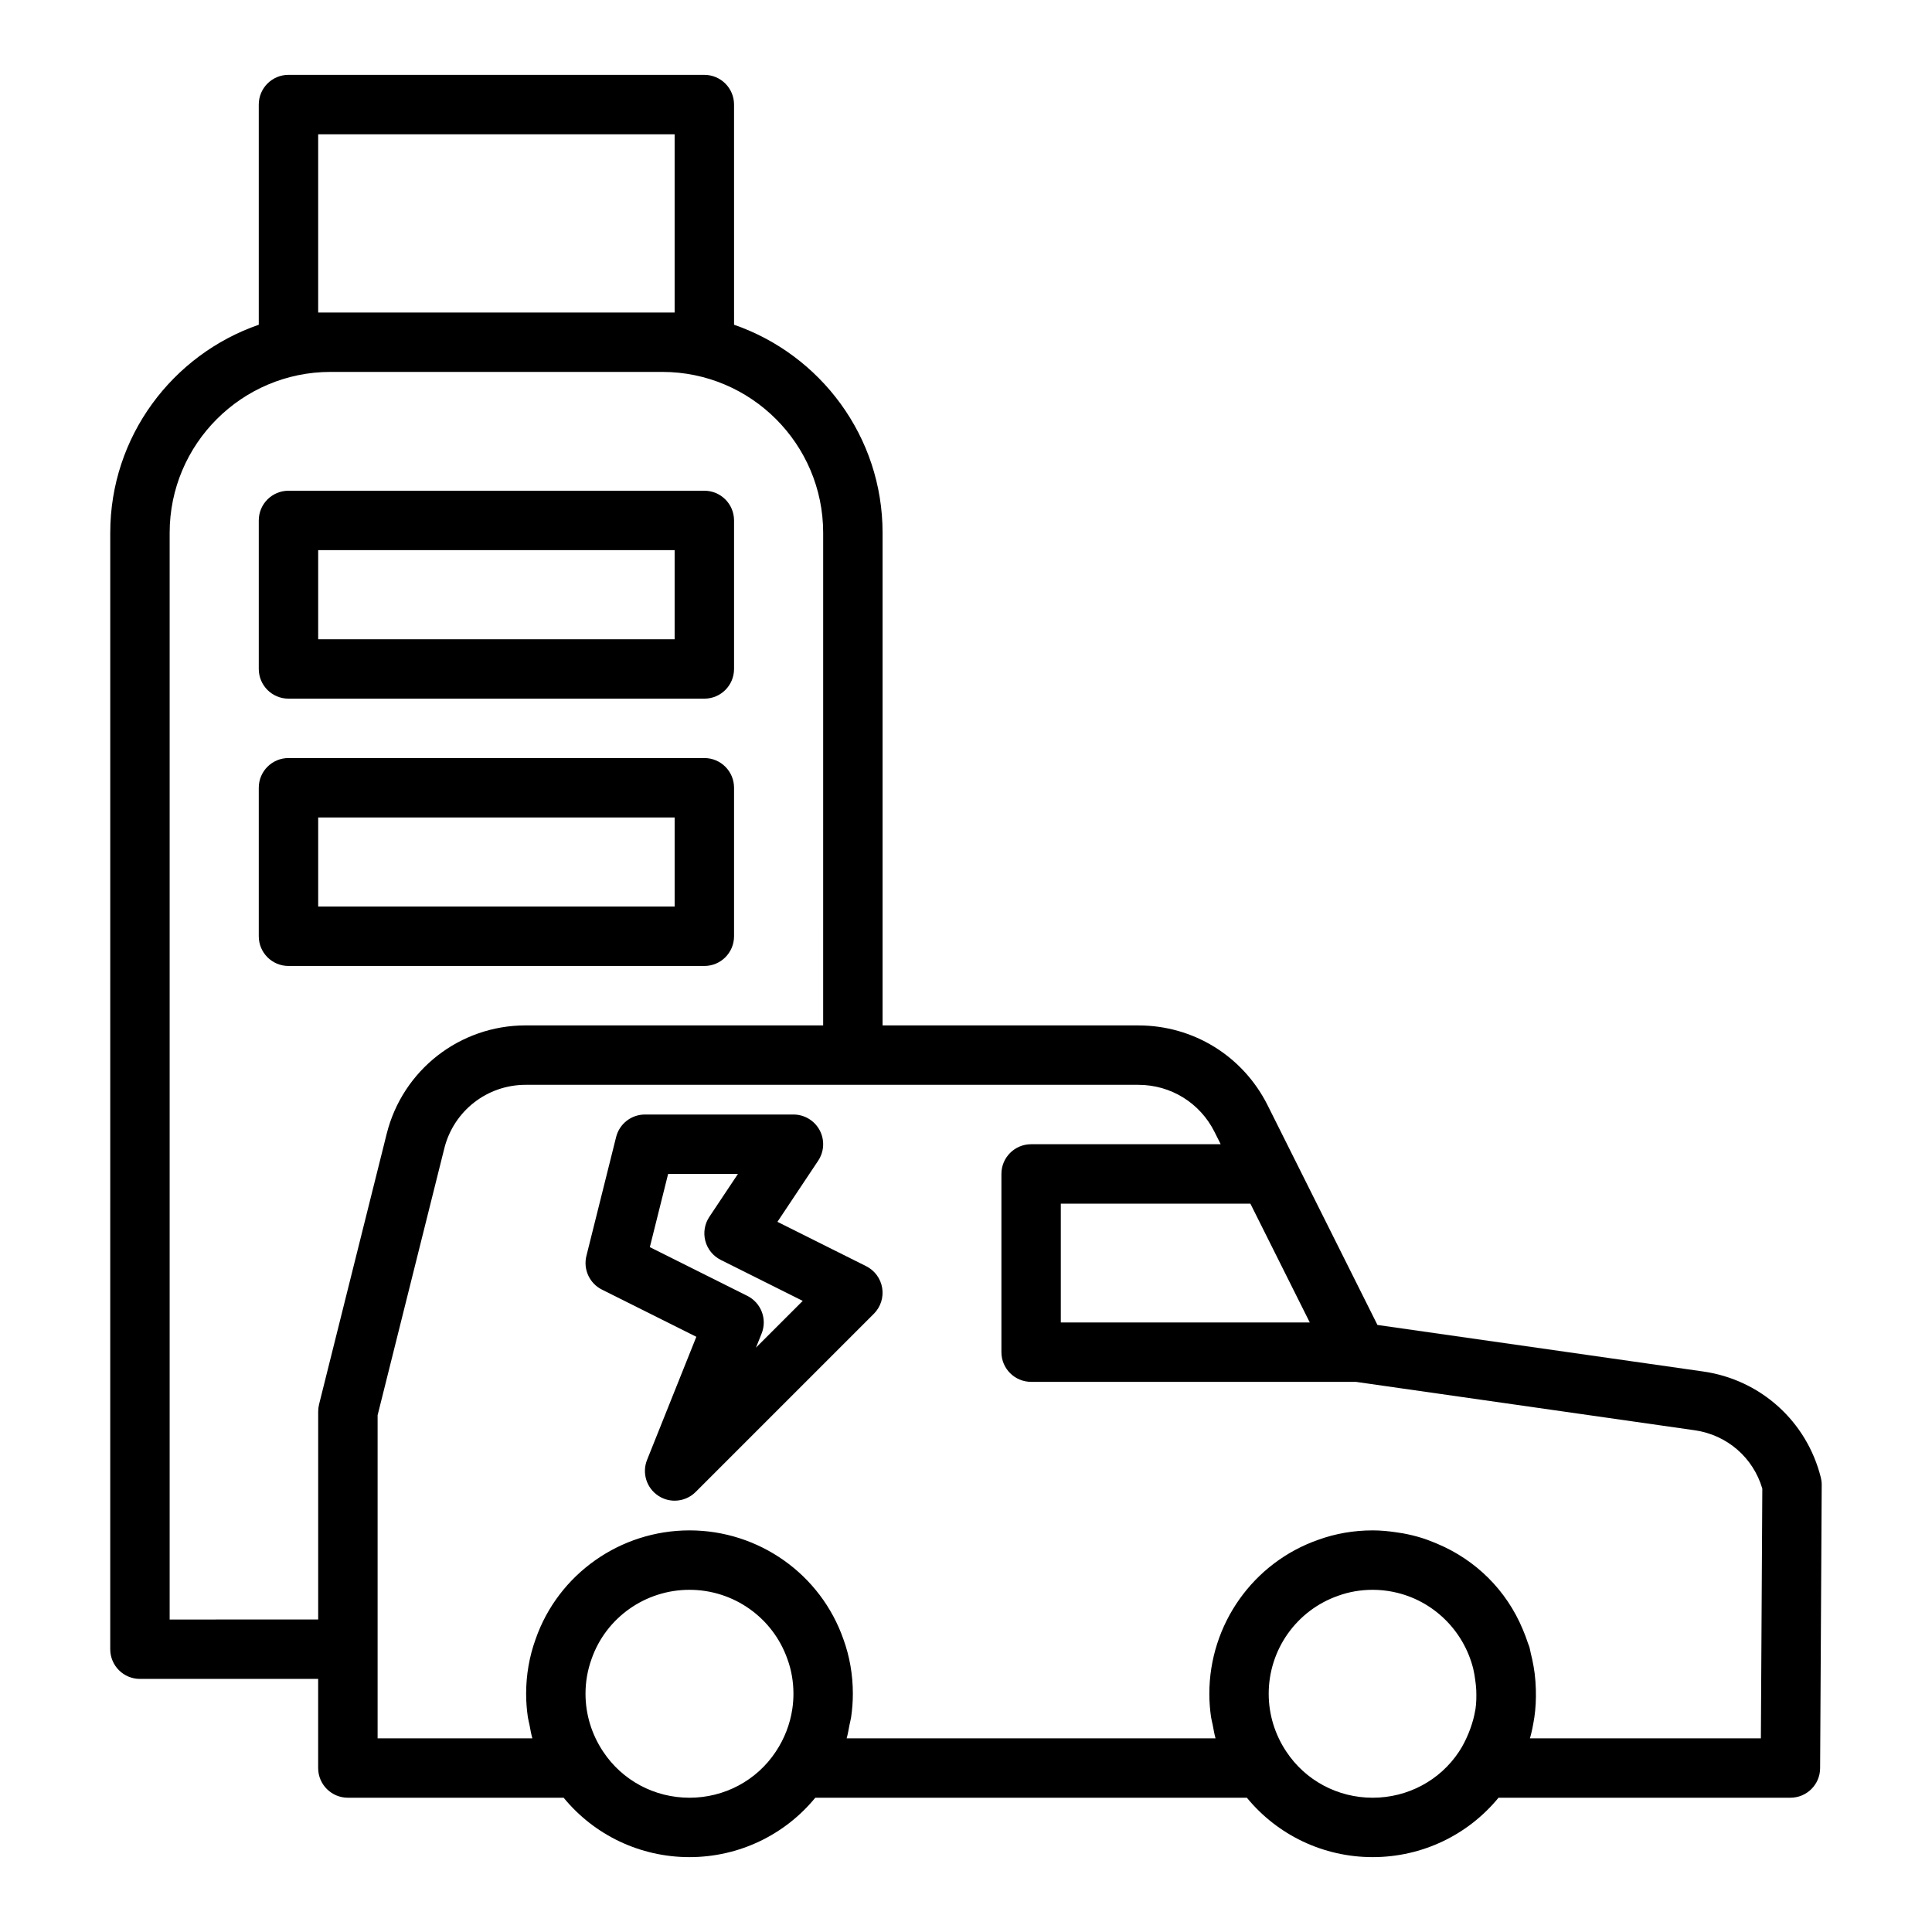 <?xml version="1.0" encoding="UTF-8"?>
<!-- Uploaded to: SVG Repo, www.svgrepo.com, Generator: SVG Repo Mixer Tools -->
<svg fill="#000000" width="800px" height="800px" version="1.1" viewBox="144 144 512 512" xmlns="http://www.w3.org/2000/svg">
 <g>
  <path d="m626.54 535.57c-3.727-14.902-15.965-25.938-31.168-28.109l-86.332-12.336-29.098-58.195c-6.535-13.066-19.672-21.184-34.281-21.184h-67.77v-130.55c0-25.523-16.492-47.223-39.359-55.137l-0.004-58.348c0-4.348-3.523-7.871-7.871-7.871l-110.21-0.004c-4.348 0-7.871 3.523-7.871 7.871v58.352c-22.867 7.914-39.359 29.613-39.359 55.137l-0.004 295.86c0 4.348 3.523 7.871 7.871 7.871h47.23v23.617c0 4.348 3.523 7.871 7.871 7.871h57.184c8.133 9.91 20.277 15.742 33.344 15.742 13.074 0 25.223-5.84 33.348-15.742h114.37c8.133 9.91 20.277 15.742 33.344 15.742 13.074 0 25.223-5.84 33.348-15.742h77.355c4.332 0 7.848-3.496 7.871-7.824l0.422-75.066c0.008-0.66-0.074-1.316-0.23-1.957zm-137.61-45.453 2.176 4.348h-65.98v-31.488h50.238zm-260.61-263.3v-47.23h94.465v47.23zm-39.359 346.37v-287.99c0-23.512 19.125-42.637 42.637-42.637h87.91c23.512 0 42.641 19.125 42.641 42.641l-0.004 130.54h-78.855c-17.445 0-32.582 11.82-36.816 28.742l-17.918 71.684c-0.152 0.629-0.234 1.27-0.234 1.91v55.105zm137.76 47.23c-9.266 0-17.82-4.566-22.891-12.234-3.051-4.582-4.664-9.879-4.664-15.316 0-3.168 0.531-6.242 1.605-9.219 3.828-10.965 14.254-18.332 25.949-18.332 11.691 0 22.121 7.367 25.977 18.422 1.047 2.887 1.574 5.961 1.574 9.129 0 1.359-0.102 2.711-0.301 4.043-0.598 4-2.078 7.844-4.375 11.293-5.059 7.648-13.609 12.215-22.875 12.215zm181.05 0c-9.266 0-17.82-4.566-22.891-12.234-3.051-4.582-4.66-9.879-4.66-15.316 0-11.691 7.367-22.121 18.422-25.977 2.887-1.047 5.961-1.574 9.129-1.574h0.012c1.871 0 3.699 0.195 5.469 0.555 0.062 0.012 0.121 0.031 0.18 0.043 10.316 2.164 18.453 10.145 20.992 20.324 0.238 1.012 0.406 2.023 0.535 3.035 0.113 0.855 0.23 1.711 0.262 2.594 0.062 1.707 0.047 3.406-0.203 5.07-0.016 0.102-0.051 0.199-0.066 0.301-0.262 1.641-0.719 3.242-1.277 4.812-0.168 0.465-0.344 0.93-0.535 1.387-0.676 1.613-1.449 3.199-2.445 4.699-0.016 0.023-0.027 0.051-0.043 0.074-5.059 7.641-13.613 12.207-22.879 12.207zm102.88-15.742h-61.195c0.496-1.742 0.844-3.516 1.117-5.305 0.008-0.055 0.027-0.105 0.035-0.16 0.363-2.457 0.48-4.945 0.41-7.457-0.039-1.457-0.145-2.894-0.32-4.309-0.074-0.605-0.176-1.207-0.277-1.812-0.207-1.219-0.465-2.414-0.773-3.594-0.125-0.508-0.18-1.012-0.324-1.52-0.105-0.367-0.281-0.691-0.398-1.055-0.414-1.266-0.875-2.512-1.402-3.727-4.34-10.375-12.449-18.32-22.57-22.594-0.234-0.102-0.469-0.199-0.707-0.297-1.176-0.473-2.344-0.938-3.57-1.309-1.586-0.496-3.219-0.875-4.875-1.188-0.621-0.113-1.246-0.199-1.875-0.285-2.012-0.297-4.055-0.496-6.148-0.496-4.996 0-9.871 0.844-14.395 2.484-17.285 6.027-28.898 22.43-28.898 40.812 0 2.078 0.16 4.137 0.453 6.172 0.102 0.699 0.301 1.371 0.438 2.062 0.23 1.195 0.418 2.402 0.75 3.574h-97.754c0.336-1.176 0.523-2.391 0.758-3.594 0.133-0.684 0.332-1.352 0.43-2.043 0.293-2.035 0.453-4.094 0.453-6.172 0-5-0.844-9.875-2.484-14.398-6.019-17.285-22.422-28.898-40.805-28.898-18.383 0-34.785 11.613-40.781 28.809-1.668 4.613-2.516 9.488-2.516 14.488 0 2.078 0.16 4.137 0.453 6.172 0.102 0.699 0.301 1.371 0.438 2.062 0.23 1.195 0.422 2.402 0.754 3.574h-41.004v-85.625l17.684-70.742c2.477-9.902 11.332-16.816 21.539-16.816h162.37c8.609 0 16.352 4.785 20.199 12.484l1.633 3.258h-50.238c-4.348 0-7.871 3.523-7.871 7.871v47.23c0 4.348 3.523 7.871 7.871 7.871h86.043l89.848 12.836c8.539 1.223 15.469 7.246 17.883 15.461z"/>
  <path d="m220.45 329.15h110.21c4.348 0 7.871-3.523 7.871-7.871v-39.359c0-4.348-3.523-7.871-7.871-7.871h-110.21c-4.348 0-7.871 3.523-7.871 7.871v39.359c0 4.348 3.523 7.871 7.871 7.871zm7.871-39.359h94.465v23.617h-94.465z"/>
  <path d="m338.53 392.12v-39.359c0-4.348-3.523-7.871-7.871-7.871h-110.21c-4.348 0-7.871 3.523-7.871 7.871v39.359c0 4.348 3.523 7.871 7.871 7.871h110.21c4.348 0.004 7.871-3.523 7.871-7.871zm-15.742-7.871h-94.465v-23.617h94.465z"/>
  <path d="m373.54 479.55-23.512-11.754 10.797-16.199c1.609-2.414 1.762-5.519 0.391-8.078-1.371-2.562-4.039-4.16-6.941-4.16h-39.359c-3.613 0-6.762 2.461-7.637 5.961l-7.871 31.488c-0.895 3.582 0.82 7.305 4.117 8.953l25.012 12.504-13.062 32.633c-1.387 3.473-0.141 7.438 2.981 9.496 1.32 0.875 2.828 1.301 4.328 1.301 2.035 0 4.047-0.785 5.57-2.305l47.23-47.23c1.793-1.789 2.609-4.328 2.207-6.828-0.406-2.5-1.988-4.648-4.25-5.781zm-29.203 21.59 1.504-3.75c1.52-3.801-0.125-8.133-3.789-9.969l-25.84-12.918 4.848-19.402h18.504l-7.582 11.379c-1.254 1.879-1.637 4.203-1.059 6.387 0.578 2.18 2.066 4.008 4.086 5.019l21.723 10.859z"/>
 </g>
</svg>
